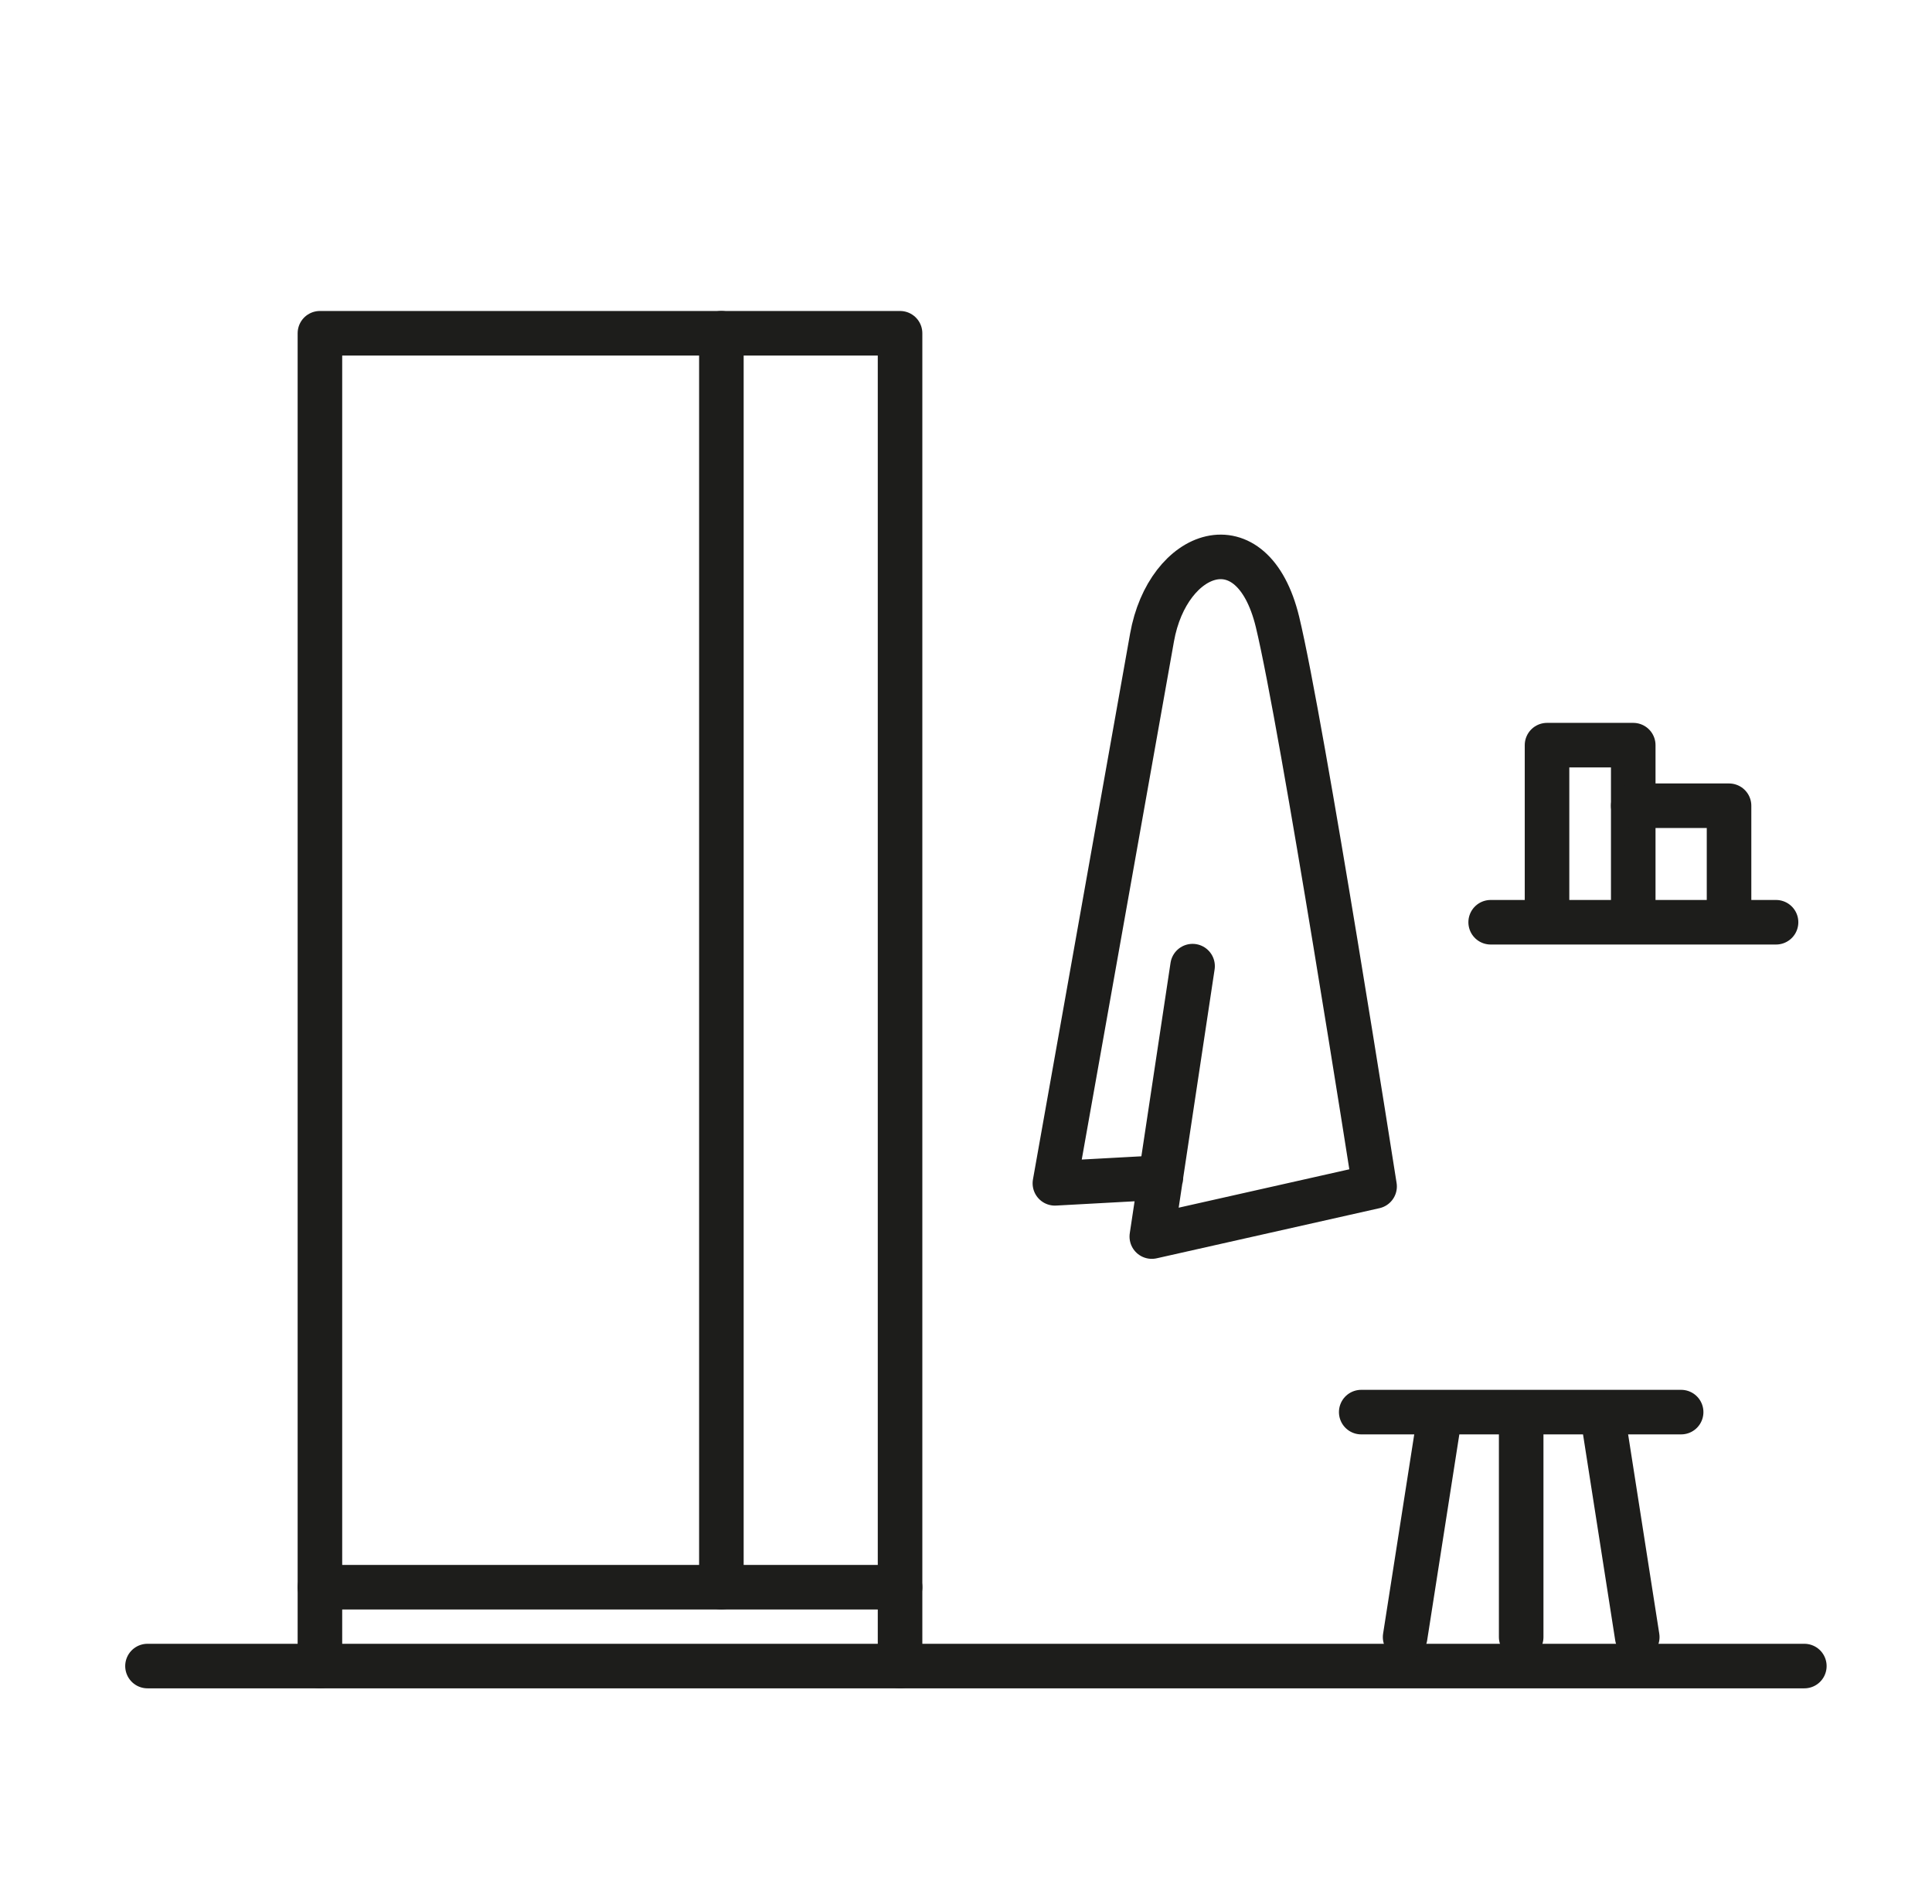 <?xml version="1.0" encoding="UTF-8"?> <svg xmlns="http://www.w3.org/2000/svg" id="Calque_1" viewBox="0 0 86.72 85.48"><defs><style>.cls-1{fill:none;stroke:#1d1d1b;stroke-linecap:round;stroke-linejoin:round;stroke-width:2px;}</style></defs><line class="cls-1" x1="6.62" y1="74.79" x2="80.99" y2="74.79"></line><g><line class="cls-1" x1="61.1" y1="63.39" x2="75.46" y2="63.39"></line><line class="cls-1" x1="64.62" y1="63.57" x2="63.07" y2="73.49"></line><line class="cls-1" x1="71.94" y1="63.57" x2="73.49" y2="73.49"></line><line class="cls-1" x1="68.28" y1="63.57" x2="68.28" y2="73.49"></line></g><path class="cls-1" d="M53.53,43.37l-1.83,12.14,10-2.25s-3.24-20.71-4.36-25.35c-1.13-4.64-4.93-3.23-5.63,.71s-4.36,24.5-4.36,24.5l4.76-.26"></path><g><line class="cls-1" x1="66.91" y1="41.4" x2="79.72" y2="41.4"></line><polyline class="cls-1" points="69.44 40.4 69.44 33.45 73.31 33.45 73.31 40.4"></polyline><polyline class="cls-1" points="73.31 36.17 77.61 36.17 77.61 40.4"></polyline></g><polyline class="cls-1" points="14.36 74.79 14.36 14.96 40.4 14.96 40.4 74.79"></polyline><line class="cls-1" x1="14.36" y1="71.25" x2="40.4" y2="71.25"></line><line class="cls-1" x1="32.38" y1="14.96" x2="32.38" y2="71.25"></line></svg> 